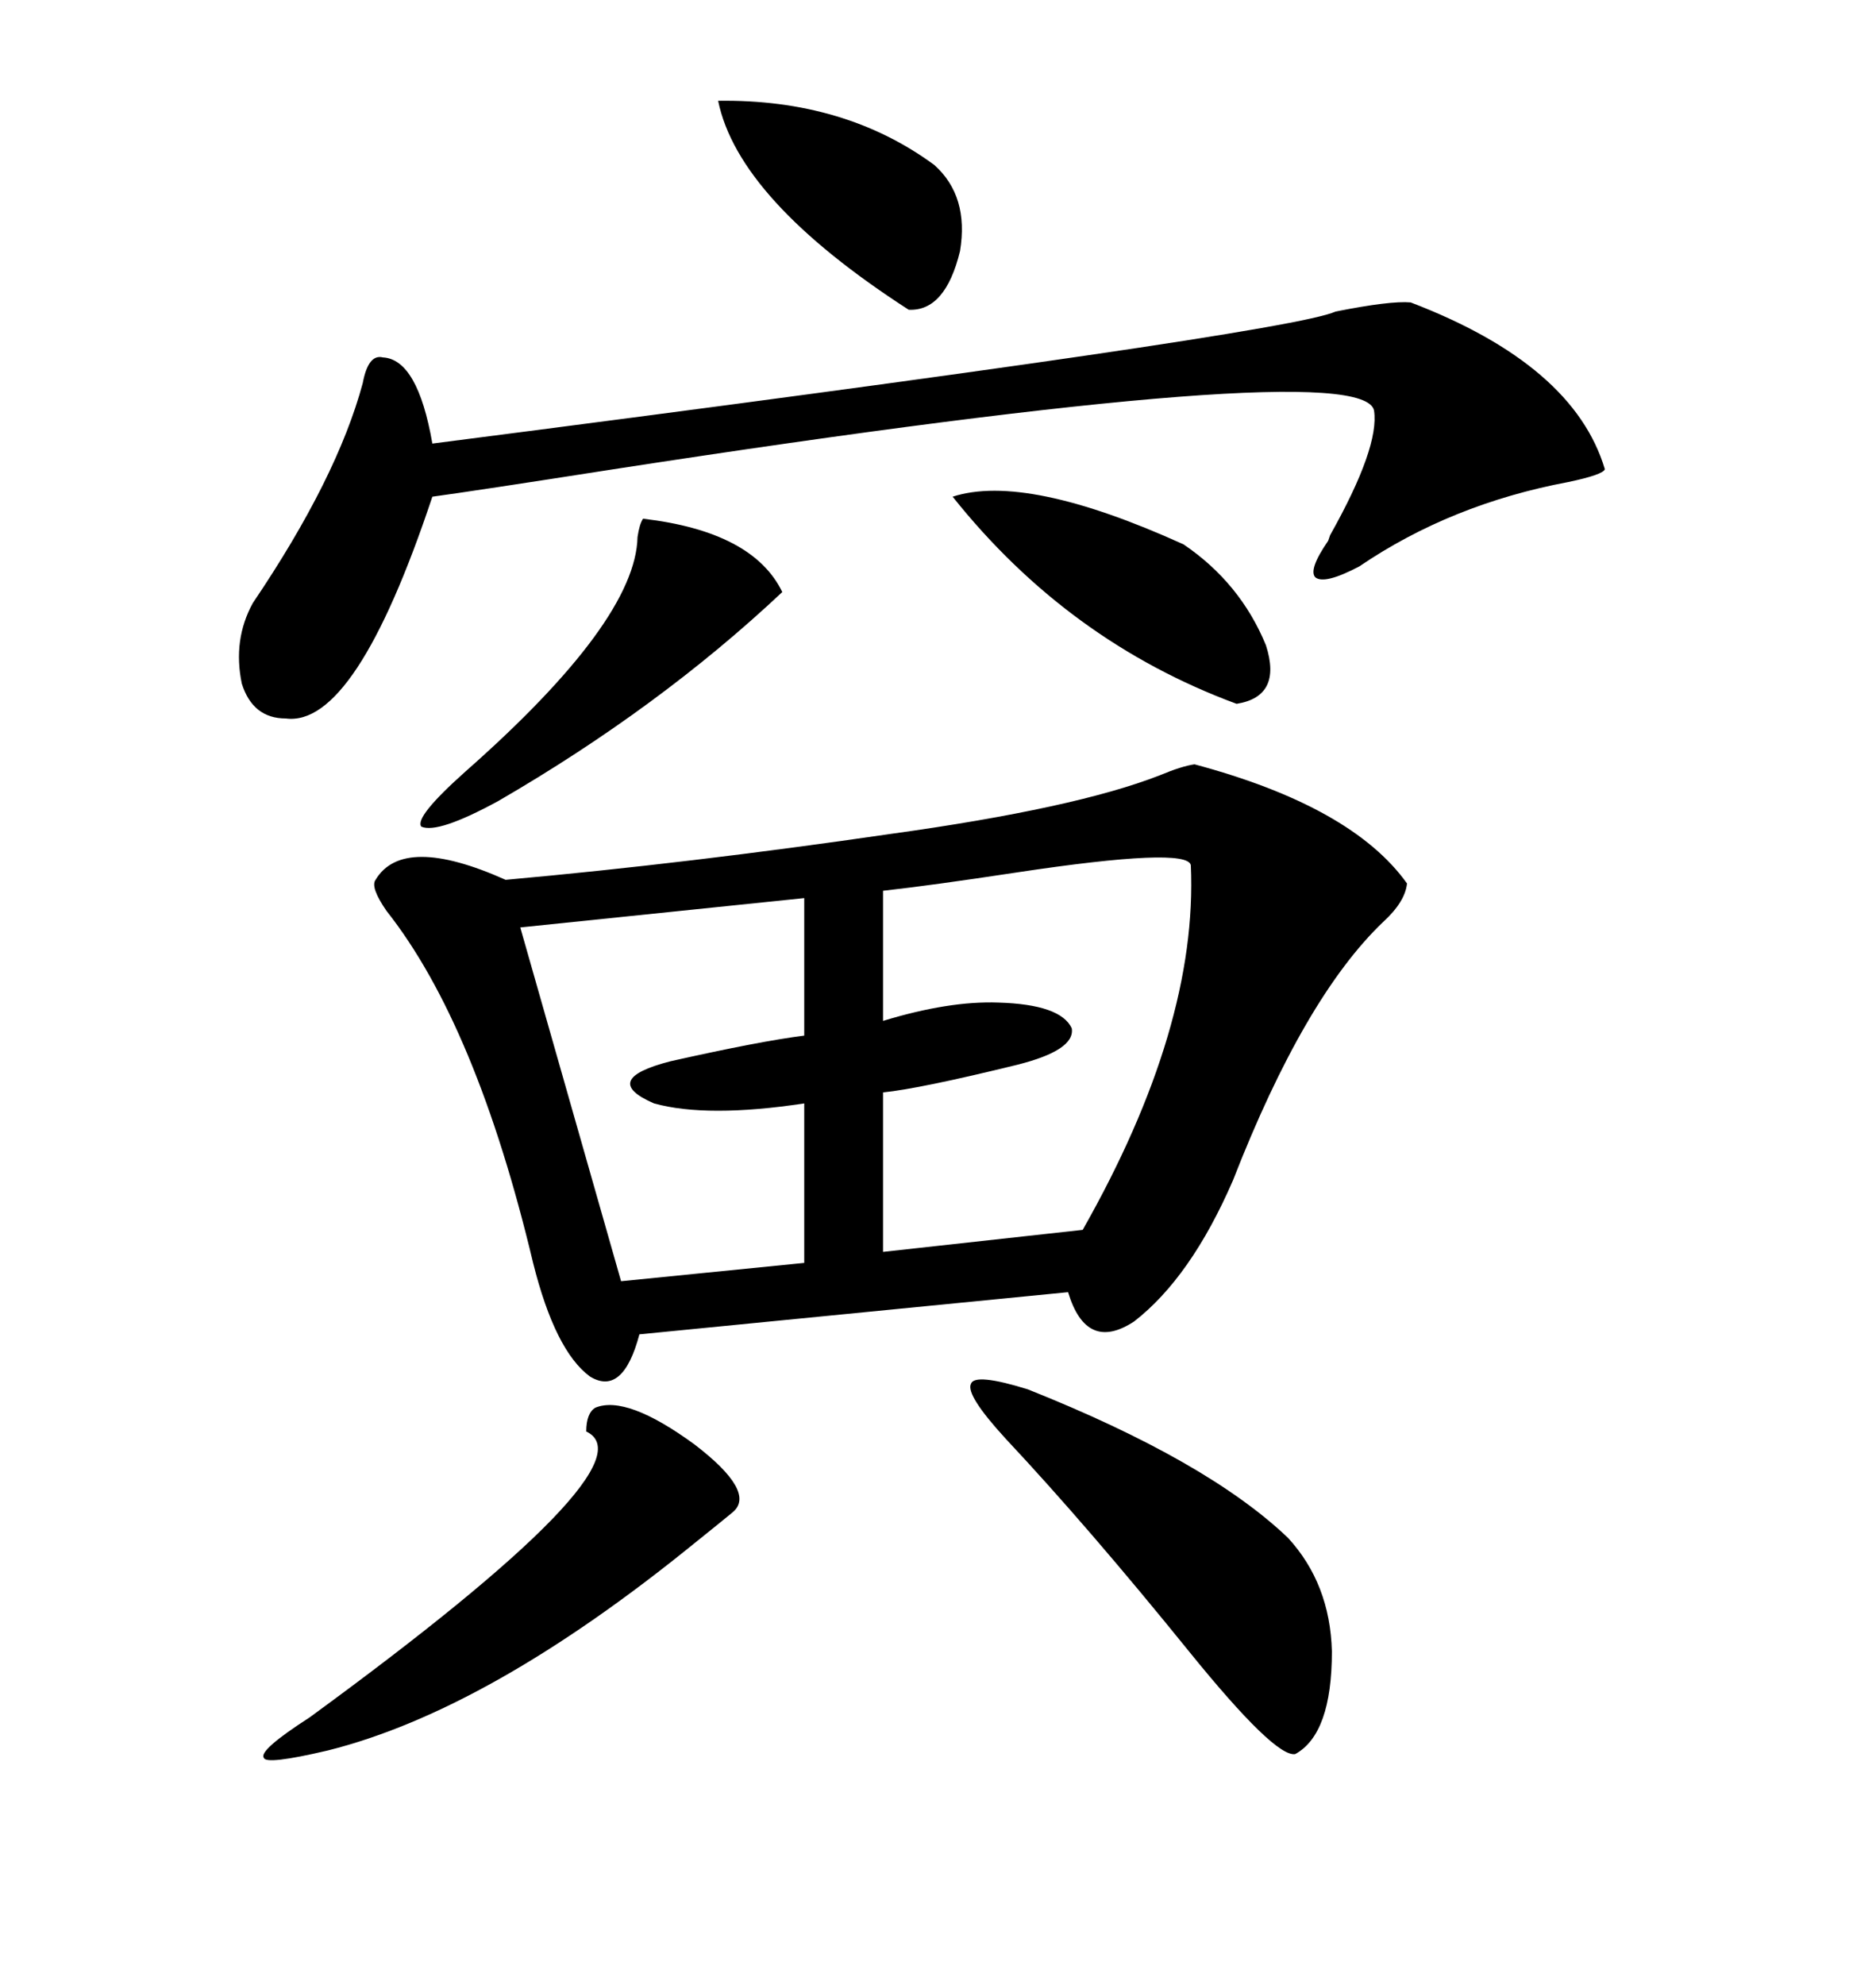 <svg xmlns="http://www.w3.org/2000/svg" xmlns:xlink="http://www.w3.org/1999/xlink" width="300" height="317.285"><path d="M142.38 133.30L142.38 133.30Q171.97 129.20 185.45 123.93L185.45 123.93Q188.96 122.46 191.02 122.17L191.02 122.17Q216.21 128.91 225 141.21L225 141.21Q224.71 144.14 221.19 147.36L221.19 147.36Q208.59 159.38 197.17 188.67L197.17 188.67Q190.43 204.20 181.35 211.23L181.35 211.23Q173.73 216.21 170.80 206.54L170.80 206.54L102.25 213.28Q99.61 223.24 94.34 220.02L94.34 220.02Q88.77 215.92 85.25 201.86L85.25 201.86Q76.17 163.77 61.82 145.61L61.82 145.61Q59.18 141.80 60.06 140.63L60.06 140.63Q64.45 133.30 80.86 140.63L80.86 140.63Q110.16 137.99 142.38 133.30ZM225.59 48.34L225.59 48.34Q251.66 58.30 256.64 75L256.64 75Q256.35 75.88 250.78 77.05L250.78 77.05Q232.03 80.57 217.38 90.53L217.38 90.53Q211.82 93.46 210.35 92.29L210.35 92.29Q209.18 91.11 212.40 86.43L212.40 86.43Q212.40 86.43 212.70 85.55L212.70 85.55Q220.61 71.48 219.73 65.63L219.73 65.63Q217.97 56.54 98.14 75L98.14 75Q75.59 78.52 69.14 79.39L69.14 79.39Q56.84 116.31 45.70 114.84L45.70 114.84Q40.43 114.84 38.67 109.28L38.67 109.28Q37.21 102.25 40.43 96.39L40.43 96.39Q53.91 76.46 58.01 61.23L58.01 61.23Q58.89 56.54 61.23 57.13L61.23 57.13Q66.80 57.42 69.14 70.90L69.14 70.90Q205.96 53.32 213.57 49.80L213.57 49.80Q222.36 48.05 225.59 48.34ZM190.43 138.28L190.43 138.28Q189.84 135.35 162.60 139.45L162.60 139.45Q149.12 141.50 141.21 142.38L141.21 142.38L141.21 163.18Q151.76 159.96 159.67 160.25L159.67 160.25Q169.63 160.55 171.39 164.36L171.39 164.36Q171.97 167.87 162.60 170.21L162.60 170.21Q147.07 174.02 141.21 174.61L141.21 174.61L141.21 200.10L173.14 196.58Q191.60 164.06 190.43 138.28ZM128.61 165.53L128.61 143.55L83.20 148.24L99.32 204.79L128.61 201.86L128.61 176.37Q113.09 178.71 104.59 176.37L104.59 176.37Q95.80 172.56 107.23 169.63L107.23 169.63Q121.58 166.41 128.61 165.53L128.61 165.53ZM164.36 222.07L164.36 222.07Q193.07 233.50 205.96 245.80L205.96 245.80Q212.70 253.13 212.99 263.96L212.99 263.96Q212.99 277.15 207.13 280.37L207.13 280.37Q203.91 280.96 190.14 263.96L190.14 263.96Q174.02 244.04 160.84 229.98L160.84 229.98Q154.39 222.95 155.27 221.19L155.27 221.19Q155.86 219.43 164.36 222.07ZM95.21 225L95.21 225Q100.20 222.95 111.04 230.86L111.04 230.86Q121.00 238.48 117.19 241.70L117.19 241.70Q115.43 243.16 111.04 246.68L111.04 246.68Q78.22 273.34 52.44 279.79L52.44 279.79Q42.48 282.13 42.19 280.96L42.19 280.96Q41.31 279.79 49.51 274.51L49.51 274.51Q104.88 234.08 93.75 228.81L93.75 228.81Q93.75 225.88 95.21 225ZM102.83 82.91L102.83 82.91Q120.41 84.96 125.10 94.63L125.10 94.63Q105.47 113.09 79.69 128.03L79.69 128.03Q70.02 133.30 67.38 132.13L67.38 132.13Q66.21 130.66 74.41 123.34L74.41 123.34Q101.66 99.32 101.95 85.84L101.95 85.84Q102.25 83.79 102.83 82.91ZM152.34 79.39L152.34 79.39Q164.06 75.59 189.26 87.01L189.26 87.01Q198.34 93.16 202.44 103.13L202.44 103.13Q205.08 111.33 197.75 112.50L197.75 112.50Q170.80 102.54 152.34 79.39ZM114.84 16.11L114.84 16.11Q135.06 15.82 149.41 26.37L149.41 26.37Q154.98 31.35 153.52 40.14L153.52 40.14Q151.17 49.80 145.31 49.51L145.31 49.51Q118.07 31.93 114.84 16.11Z"/></svg>